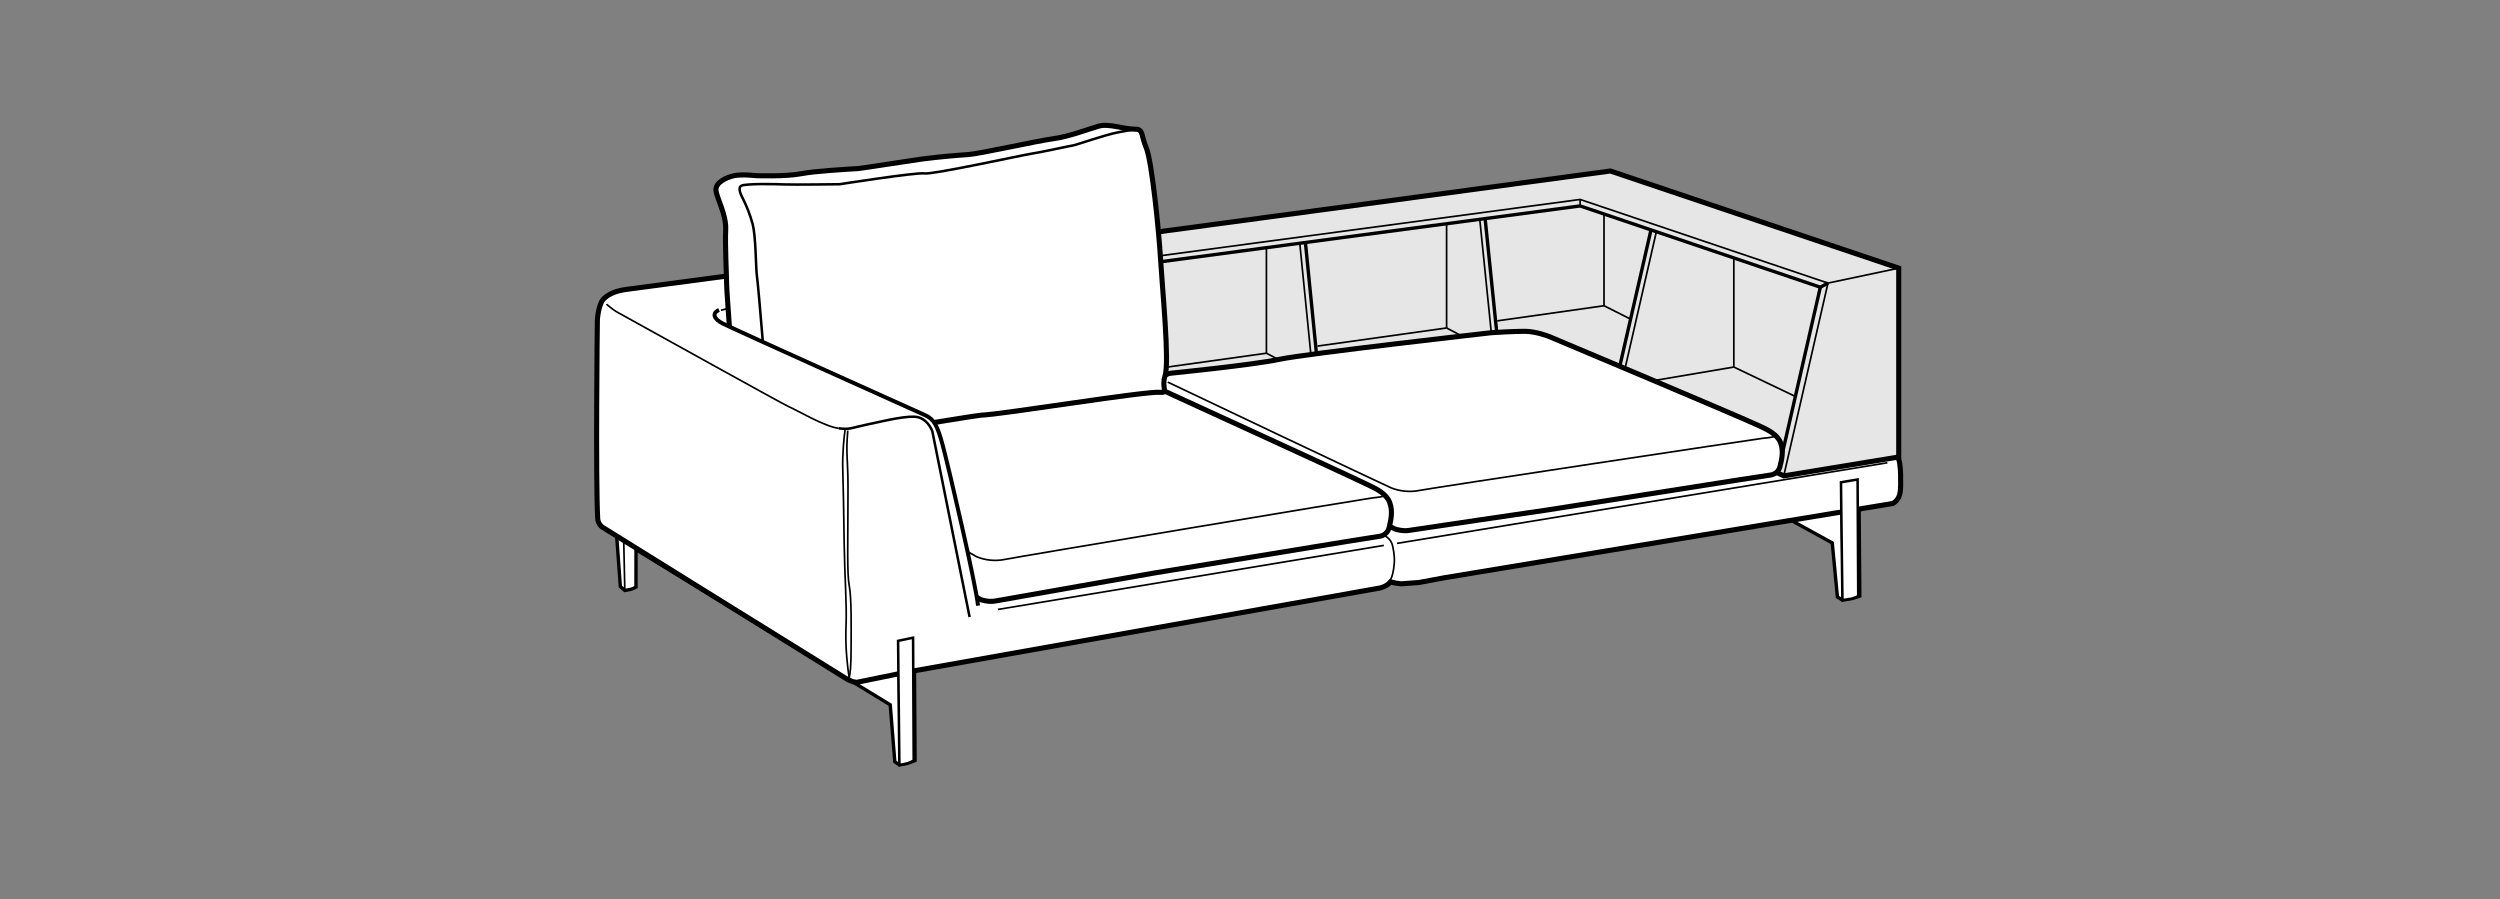 <?xml version="1.0" encoding="iso-8859-1"?>
<!-- Generator: Adobe Illustrator 23.0.3, SVG Export Plug-In . SVG Version: 6.00 Build 0)  -->
<svg version="1.1" id="Layer_1" xmlns="http://www.w3.org/2000/svg" xmlns:xlink="http://www.w3.org/1999/xlink" x="0px" y="0px"
	 viewBox="0 0 147.401 53.008" style="enable-background:new 0 0 147.401 53.008;" xml:space="preserve">
<rect x="0" y="0" width="147.401" height="53.008" fill="#808080" stroke="none"/>
<polygon style="fill:#FFFFFF;stroke:#000000;stroke-width:0.1;" points="105.636,30.695 108.03,32.012 108.333,35.197 
	108.63,35.381 108.563,30.142 106.337,29.982 105.587,30.236 "/>
<path style="fill:none;stroke:#000000;stroke-width:0.2;" d="M105.636,30.695l2.395,1.316l0.303,3.186l0.297,0.184
	c0,0,0.412-0.055,0.551-0.088c0.137-0.033,0.471-0.148,0.471-0.148l-0.041-5.275"/>
<path style="fill:#FFFFFF;stroke:#000000;stroke-width:0.1;" d="M36.839,34.814c0,0,0.292-0.049,0.389-0.078
	c0.097-0.027,0.269-0.123,0.269-0.123l0.002-2.209l14.989,9.152l0.27,3.356l0.27,0.188l-0.06-5.516l-16.639-9.609l0.016,1.205
	l0.231,3.396L36.839,34.814z"/>
<path style="fill:#FFFFFF;stroke:#000000;stroke-width:0.1;" d="M36.839,34.814c0,0,0.292-0.049,0.389-0.078
	c0.097-0.027,0.269-0.123,0.269-0.123l0.002-2.27l-0.723-0.445L36.839,34.814z"/>
<path style="fill:none;stroke:#000000;stroke-width:0.2;" d="M36.358,31.594l0.218,2.982l0.263,0.238c0,0,0.292-0.049,0.389-0.078
	c0.097-0.027,0.269-0.123,0.269-0.123l0.002-2.209l14.989,9.152l0.27,3.356l0.27,0.188c0,0,0.374-0.062,0.498-0.1
	c0.125-0.037,0.426-0.16,0.426-0.16l-0.036-5.555"/>
<path style="fill:#FFFFFF;stroke:#000000;stroke-width:0.3;" d="M112.009,27.33c-0.09-0.654-0.605-0.828-1.172-1.166
	c0,0-12.08-5.717-12.895-6.09c-0.811-0.371-1.262-0.678-2.045-0.859c-0.754-0.176-1.305-0.268-1.85-0.315
	c-0.611-0.055-0.999-0.119-1.649-0.057c-0.648,0.062-18.409,2.379-18.409,2.379l-3.714,0.477l-3.808,0.471l-0.175-1.582
	l-0.562-5.191c-0.047-0.406-0.224-0.781-0.489-0.938l-1.776-0.734c-0.703-0.219-1.481-0.019-2.255,0.101l-24.303,3.241
	c-0.558,0.08-0.989,0.24-1.321,0.559c-0.208,0.199-0.346,0.854-0.364,1.24c-0.009,0.176-0.106,9.529,0.019,11.711
	c0.015,0.254,0.176,0.434,0.253,0.49c0.123,0.088,14.534,9.027,14.534,9.027l0.255,0.098l0.229,0.039l2.09-0.426l0.881-0.18
	l27.861-4.953c0,0,0.389-0.072,0.625-0.344c0.033,0.017,0.641,0.094,0.641,0.094l1.062-0.078l1.5-0.281l26.436-4.379
	c0.293-0.188,0.455-0.422,0.455-1.088C112.062,28.109,112.075,27.838,112.009,27.33z"/>
<line style="fill:none;stroke:#000000;stroke-width:0.1;" x1="111.282" y1="27.283" x2="82.367" y2="32.037"/>
<g>
	<polygon style="fill:#E6E6E6;stroke:#000000;stroke-width:0.3;" points="105.171,28.057 111.95,26.943 111.95,15.809 
		94.946,10.082 63.64,14.297 63.64,23.127 66.951,24.797 91.028,21.416 	"/>
	<line style="fill:none;stroke:#000000;stroke-width:0.1;" x1="102.227" y1="21.64" x2="105.847" y2="23.372"/>
	<polyline style="fill:none;stroke:#000000;stroke-width:0.1;" points="88.279,18.919 94.573,18.026 96.122,18.806 	"/>
	<line style="fill:none;stroke:#000000;stroke-width:0.1;" x1="77.68" y1="20.405" x2="85.292" y2="19.337"/>
	<line style="fill:none;stroke:#000000;stroke-width:0.1;" x1="67.426" y1="21.837" x2="74.669" y2="20.825"/>
	<polyline style="fill:none;stroke:#000000;stroke-width:0.1;" points="105.171,28.057 107.778,16.691 111.95,15.809 	"/>
	<line style="fill:none;stroke:#000000;stroke-width:0.2;" x1="104.824" y1="27.892" x2="107.327" y2="16.934"/>
	<polyline style="fill:none;stroke:#000000;stroke-width:0.1;" points="107.778,16.691 93.164,11.76 66.001,15.402 	"/>
	<polyline style="fill:none;stroke:#000000;stroke-width:0.1;" points="63.64,14.297 66.001,15.402 66.951,24.797 	"/>
	<polyline style="fill:none;stroke:#000000;stroke-width:0.2;" points="63.671,14.646 66.032,15.752 93.164,12.142 107.327,16.934 
		107.778,16.691 	"/>
	<line style="fill:none;stroke:#000000;stroke-width:0.2;" x1="66.316" y1="15.736" x2="67.237" y2="24.74"/>
	<line style="fill:none;stroke:#000000;stroke-width:0.1;" x1="95.415" y1="23.465" x2="97.659" y2="13.666"/>
	<line style="fill:none;stroke:#000000;stroke-width:0.2;" x1="95.103" y1="23.344" x2="97.345" y2="13.547"/>
	<line style="fill:none;stroke:#000000;stroke-width:0.1;" x1="76.634" y1="14.336" x2="77.531" y2="23.318"/>
	<line style="fill:none;stroke:#000000;stroke-width:0.2;" x1="76.968" y1="14.307" x2="77.859" y2="23.264"/>
	<line style="fill:none;stroke:#000000;stroke-width:0.1;" x1="87.249" y1="12.947" x2="88.153" y2="21.83"/>
	<line style="fill:none;stroke:#000000;stroke-width:0.2;" x1="87.562" y1="12.879" x2="88.471" y2="21.775"/>
	<line style="fill:none;stroke:#000000;stroke-width:0.1;" x1="102.227" y1="21.64" x2="102.227" y2="15.202"/>
	<line style="fill:none;stroke:#000000;stroke-width:0.1;" x1="95.812" y1="22.728" x2="102.227" y2="21.64"/>
	<line style="fill:none;stroke:#000000;stroke-width:0.1;" x1="74.669" y1="20.825" x2="77.42" y2="22.284"/>
	<line style="fill:none;stroke:#000000;stroke-width:0.1;" x1="74.669" y1="14.659" x2="74.669" y2="20.825"/>
	<line style="fill:none;stroke:#000000;stroke-width:0.1;" x1="85.292" y1="19.337" x2="88.042" y2="20.796"/>
	<line style="fill:none;stroke:#000000;stroke-width:0.1;" x1="85.292" y1="13.211" x2="85.292" y2="19.337"/>
	<line style="fill:none;stroke:#000000;stroke-width:0.1;" x1="94.573" y1="18.026" x2="94.573" y2="12.612"/>
	<line style="fill:none;stroke:#000000;stroke-width:0.1;" x1="93.164" y1="12.142" x2="93.164" y2="11.76"/>
</g>
<path style="fill:#FFFFFF;stroke:#000000;stroke-width:0.3;" d="M82.269,31.197c0,0,0.442,0.146,0.837,0.072
	c0.397-0.07,8.038-1.188,8.038-1.188l11.236-1.766l2.01-0.307c0,0,0.444-0.045,0.557-0.492c0.111-0.445,0.225-0.926,0.036-1.414
	c-0.185-0.49-0.782-0.771-1.153-0.947c-1.439-0.676-12.481-5.309-12.481-5.309s-0.759-0.307-1.427-0.312
	c-0.669-0.006-1.988,0.082-1.988,0.082s-10.904,1.229-12.502,1.57c-1.599,0.34-6.419,0.82-6.419,0.82s-0.736,0.096-0.75,0.889
	c-0.014,0.848,0.565,1.809,0.787,1.967C69.272,25.023,82.269,31.197,82.269,31.197z"/>
<path style="fill:none;stroke:#000000;stroke-width:0.1;" d="M68.851,22.529c0.113,0.062,12.801,6.082,13.158,6.229
	c0.495,0.207,1.115,0.273,1.672,0.16c0.662-0.137,19.889-3.039,20.262-3.078c0.372-0.035,0.744-0.072,0.78-0.186"/>
<path style="fill:#FFFFFF;stroke:#000000;stroke-width:0.3;" d="M57.833,35.359c0,0,0.443,0.152,0.839,0.078
	c0.397-0.076,9.427-1.66,9.427-1.66l11.238-1.838l2.008-0.32c0,0,0.446-0.047,0.558-0.512c0.112-0.463,0.224-0.965,0.036-1.475
	c-0.184-0.51-0.783-0.805-1.152-0.984c-1.44-0.705-12.682-5.842-12.682-5.842s-0.756-0.43-1.425-0.436
	c-0.67-0.006-1.989,0.086-1.989,0.086s-12.754,1.621-14.352,1.976c-1.599,0.355-5.165,0.934-5.165,0.934s-0.172,0.209-0.185,1.037
	c-0.014,0.881,0,1.774,0.223,1.938C45.434,28.51,57.833,35.359,57.833,35.359z"/>
<line style="fill:none;stroke:#000000;stroke-width:0.1;" x1="81.593" y1="32.156" x2="58.837" y2="35.933"/>
<path style="fill:none;stroke:#000000;stroke-width:0.1;" d="M45.434,25.562c0.111,0.062,11.782,7.104,12.139,7.258
	c0.497,0.213,1.116,0.283,1.672,0.164c0.663-0.141,21.281-3.586,21.654-3.625c0.372-0.039,0.743-0.076,0.779-0.193"/>
<path style="fill:none;stroke:#000000;stroke-width:0.1;" d="M42.509,18.294c0.323-0.105,1.257-0.24,1.516-0.266
	c1.266-0.125,19.335-2.543,19.68-2.594c0.552-0.078,1.223-0.085,1.572-0.007"/>
<path style="fill:#FFFFFF;stroke:#000000;stroke-width:0.15;" d="M53.028,45.1c0,0,0.374-0.062,0.498-0.1
	c0.125-0.037,0.346-0.16,0.346-0.16l-0.036-7.24l-0.884,0.185l0.017,1.799L53.028,45.1z"/>
<path style="fill:#FFFFFF;stroke:#000000;stroke-width:0.15;" d="M108.63,35.381c0,0,0.412-0.055,0.551-0.088
	c0.137-0.033,0.381-0.148,0.381-0.148l-0.037-6.875l-0.979,0.166l0.018,1.707L108.63,35.381z"/>
<path style="fill:#FFFFFF;stroke:#000000;stroke-width:0.3;" d="M44.617,10.359c0,0-0.887-0.1-1.34,0
	c-0.465,0.102-1.108,0.41-1.062,0.867c0.045,0.455,0.615,1.434,0.572,2.312c-0.045,0.881,0.057,2.848,0.057,3.264
	c0,0.414,0.509,7.25,0.572,7.814c0.082,0.729,2.216,1.889,2.724,1.779c0.246-0.053,11.386-1.906,11.702-1.916
	c1.242-0.039,9.745-1.441,10.589-1.348c0.453,0.051,0.039-0.312,0.26-0.967c0.273-0.795-0.174-5.318-0.264-6.873
	c-0.088-1.555-0.508-5.791-0.846-6.582c-0.309-0.731-0.162-1.094-0.646-1.092c-0.711,0.002-1.539-0.352-2.156-0.178
	c-0.615,0.176-1.732,0.611-2.66,0.738c-0.93,0.121-4.359,0.891-5.025,0.936c-0.664,0.043-1.656,0.125-2.75,0.266
	c-0.479,0.061-3.576,0.551-3.766,0.562c-0.621,0.037-2.5,0.141-3.325,0.299C46.33,10.42,44.617,10.359,44.617,10.359z"/>
<path style="fill:none;stroke:#000000;stroke-width:0.15;" d="M45.483,25.928c0-0.32-0.272-2.832-0.272-2.832
	s-0.449-5.812-0.592-6.91c-0.055-0.418-0.053-2.25-0.242-2.971c-0.143-0.549-0.395-1.144-0.529-1.406
	c-0.131-0.262-0.391-0.734-0.131-0.861c0.258-0.127,1.967-0.101,2.51-0.074c0.543,0.025,3.276-0.012,3.276-0.012
	s4.566-0.715,5.012-0.637c0.447,0.082,5.879-1.106,6.322-1.168c0.441-0.059,2.26-0.461,2.44-0.484
	c0.176-0.025,1.848-0.619,2.643-0.769c0.793-0.152,1.016-0.184,1.016-0.184"/>
<path style="fill:#FFFFFF;" d="M39.768,31.178l0.726-12.287l1.787-0.483c-0.415,0.18-0.226,0.386,0.338,0.671
	c0.748,0.379,11.345,5.15,11.923,5.4c0.505,0.219,0.766,0.656,1.046,1.797c0.344,1.395,1.954,8.188,2.077,9.434L39.768,31.178z"/>
<path style="fill:none;stroke:#000000;stroke-width:0.236;" d="M42.393,18.274c-0.414,0.182-0.338,0.518,0.226,0.804
	c0.748,0.379,11.407,5.166,11.923,5.4c0.517,0.236,0.724,0.58,1.046,1.797c0.37,1.387,1.954,8.188,2.077,9.434"/>
<path style="fill:none;stroke:#000000;stroke-width:0.15;" d="M57.168,36.383L54.971,25.43c0,0-0.286-0.83-1.049-0.861
	c-0.763-0.031-2.192,0.342-2.919,0.488c-0.728,0.148-0.877,0.289-1.546,0.197"/>
<path style="fill:none;stroke:#000000;stroke-width:0.1;" d="M35.758,17.932c0.012,0.016,0.388,0.336,0.609,0.459
	c1.847,1.018,9.814,5.447,10.126,5.58c0.486,0.205,2.15,1.197,2.963,1.283"/>
<path style="fill:none;stroke:#000000;stroke-width:0.1;" d="M49.827,25.354c-0.055,0.301-0.165,1.396-0.137,2.326
	c0.028,0.931,0.056,2.355,0.083,4.352c0.027,1.998,0.165,3.612,0.109,4.899c-0.055,1.286,0.106,2.525,0.188,3.046"/>
<path style="fill:none;stroke:#000000;stroke-width:0.1;" d="M49.985,25.389c-0.054,0.767-0.076,0.924-0.021,1.963
	c0.055,1.041,0.028,1.506,0.028,3.012c0,1.505-0.055,3.503,0.082,4.188c0.137,0.684,0.109,2.518,0.109,3.394
	c0,1.567-0.058,1.65-0.113,2.033"/>
<path style="fill:none;stroke:#000000;stroke-width:0.1;" d="M81.565,31.553c0,0,0.437,0.139,0.544,0.635
	c0.11,0.498,0.139,0.861,0.058,1.366c-0.072,0.446-0.142,0.578-0.275,0.769"/>
</svg>
